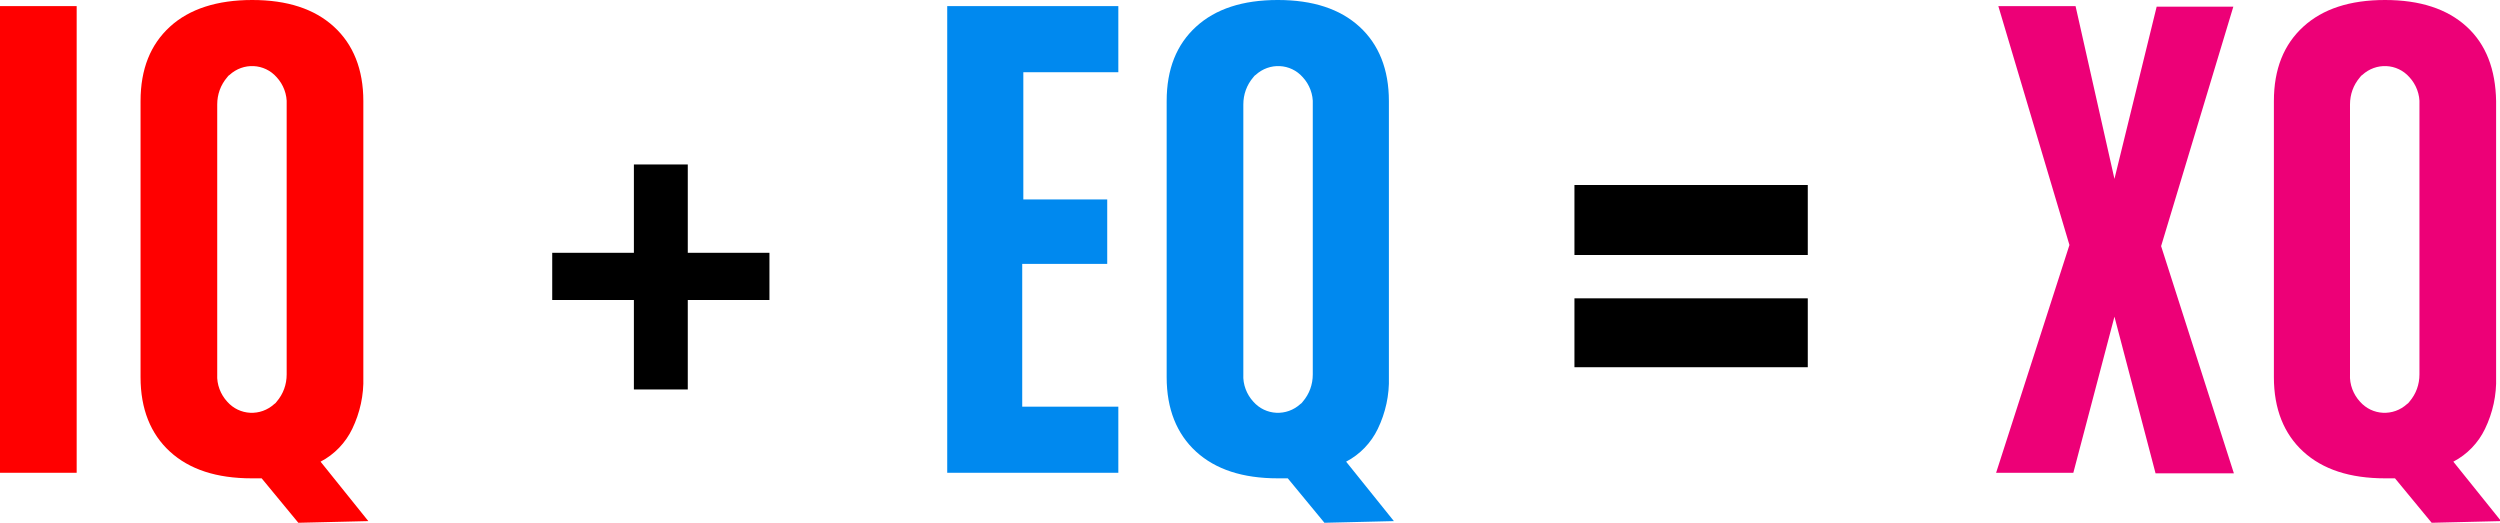 <?xml version="1.0" encoding="utf-8"?>
<!-- Generator: Adobe Illustrator 24.2.1, SVG Export Plug-In . SVG Version: 6.00 Build 0)  -->
<svg version="1.1" id="Layer_1" xmlns="http://www.w3.org/2000/svg" xmlns:xlink="http://www.w3.org/1999/xlink" x="0px" y="0px"
	 viewBox="0 0 450 94.1" style="enable-background:new 0 0 450 94.1;" xml:space="preserve">
<style type="text/css">
	.st0{fill:#FF0000;}
	.st1{fill:#ED0077;}
	.st2{fill:#0089EF;}
</style>
<g id="Layer_2_1_">
	<g id="Layer_1-2">
		<path class="st0" d="M13.8,1.1v84H0v-84L13.8,1.1z"/>
		<path class="st0" d="M53.7,94.1l-6.6-8h-1.8c-6.3,0-11.2-1.6-14.7-4.8c-3.5-3.2-5.3-7.7-5.3-13.4V18.2c0-5.8,1.8-10.2,5.3-13.4
			S39.1,0,45.4,0c6.3,0,11.2,1.6,14.7,4.8c3.5,3.2,5.3,7.7,5.3,13.4v49.7c0.1,3.2-0.6,6.4-2,9.3c-1.2,2.5-3.2,4.6-5.7,5.9l8.6,10.7
			L53.7,94.1z M51.6,18.8c0.1-1.8-0.6-3.6-1.8-4.9c-2.2-2.5-6-2.7-8.5-0.4c-0.2,0.1-0.3,0.3-0.4,0.4c-1.2,1.4-1.8,3.1-1.8,4.9v48.6
			c-0.1,1.8,0.6,3.6,1.8,4.9c2.2,2.5,6,2.7,8.5,0.4c0.2-0.1,0.3-0.3,0.4-0.4c1.2-1.4,1.8-3.1,1.8-4.9V18.8z"/>
		<path d="M138.5,45.5V54h-14.7v16.1h-9.7V54H99.4v-8.5h14.7V29.6h9.7v15.9H138.5z"/>
		<path class="st1" d="M373.2,85.1h-13.9l13.2-41l-12.8-43h13.9l7,31.1l7.6-31H402l-13,43.1l13.1,40.9H388L380.6,57L373.2,85.1z"/>
		<path class="st1" d="M437.7,94.1l-6.6-8h-1.8c-6.3,0-11.2-1.6-14.7-4.8c-3.5-3.2-5.3-7.7-5.3-13.4V18.2c0-5.8,1.8-10.2,5.3-13.4
			C418.1,1.6,423,0,429.3,0c6.3,0,11.2,1.6,14.7,4.8c3.5,3.2,5.2,7.7,5.3,13.4v49.7c0.1,3.2-0.6,6.4-2,9.3c-1.2,2.5-3.2,4.6-5.7,5.9
			l8.6,10.7L437.7,94.1z M435.5,18.8c0.1-1.8-0.6-3.6-1.8-4.9c-2.2-2.5-6-2.7-8.5-0.4c-0.2,0.1-0.3,0.3-0.4,0.4
			c-1.2,1.4-1.8,3.1-1.8,4.9v48.6c-0.1,1.8,0.6,3.6,1.8,4.9c2.2,2.5,6,2.7,8.5,0.4c0.2-0.1,0.3-0.3,0.4-0.4c1.2-1.4,1.8-3.1,1.8-4.9
			V18.8z"/>
		<path d="M325.4,33.3v12.6h-42V33.3H325.4z M325.4,53.7v12.4h-42V53.7L325.4,53.7z"/>
		<path class="st2" d="M201.3,73.2v11.9h-30.8v-84h30.8V13h-17.1v22.9h15.1v11.6H184v25.7H201.3z"/>
		<path class="st2" d="M238.4,94.1l-6.6-8h-1.8c-6.3,0-11.2-1.6-14.7-4.8c-3.5-3.2-5.3-7.7-5.3-13.4V18.2c0-5.8,1.8-10.2,5.3-13.4
			c3.5-3.2,8.4-4.8,14.7-4.8c6.3,0,11.2,1.6,14.7,4.8c3.5,3.2,5.3,7.7,5.3,13.4v49.7c0.1,3.2-0.6,6.4-2,9.3
			c-1.2,2.5-3.2,4.6-5.7,5.9l8.6,10.7L238.4,94.1z M236.3,18.8c0.1-1.8-0.6-3.6-1.8-4.9c-2.2-2.5-6-2.7-8.5-0.4
			c-0.2,0.1-0.3,0.3-0.4,0.4c-1.2,1.4-1.8,3.1-1.8,4.9v48.6c-0.1,1.8,0.6,3.6,1.8,4.9c2.2,2.5,6,2.7,8.5,0.4
			c0.2-0.1,0.3-0.3,0.4-0.4c1.2-1.4,1.8-3.1,1.8-4.9V18.8z"/>
	</g>
</g>
</svg>
